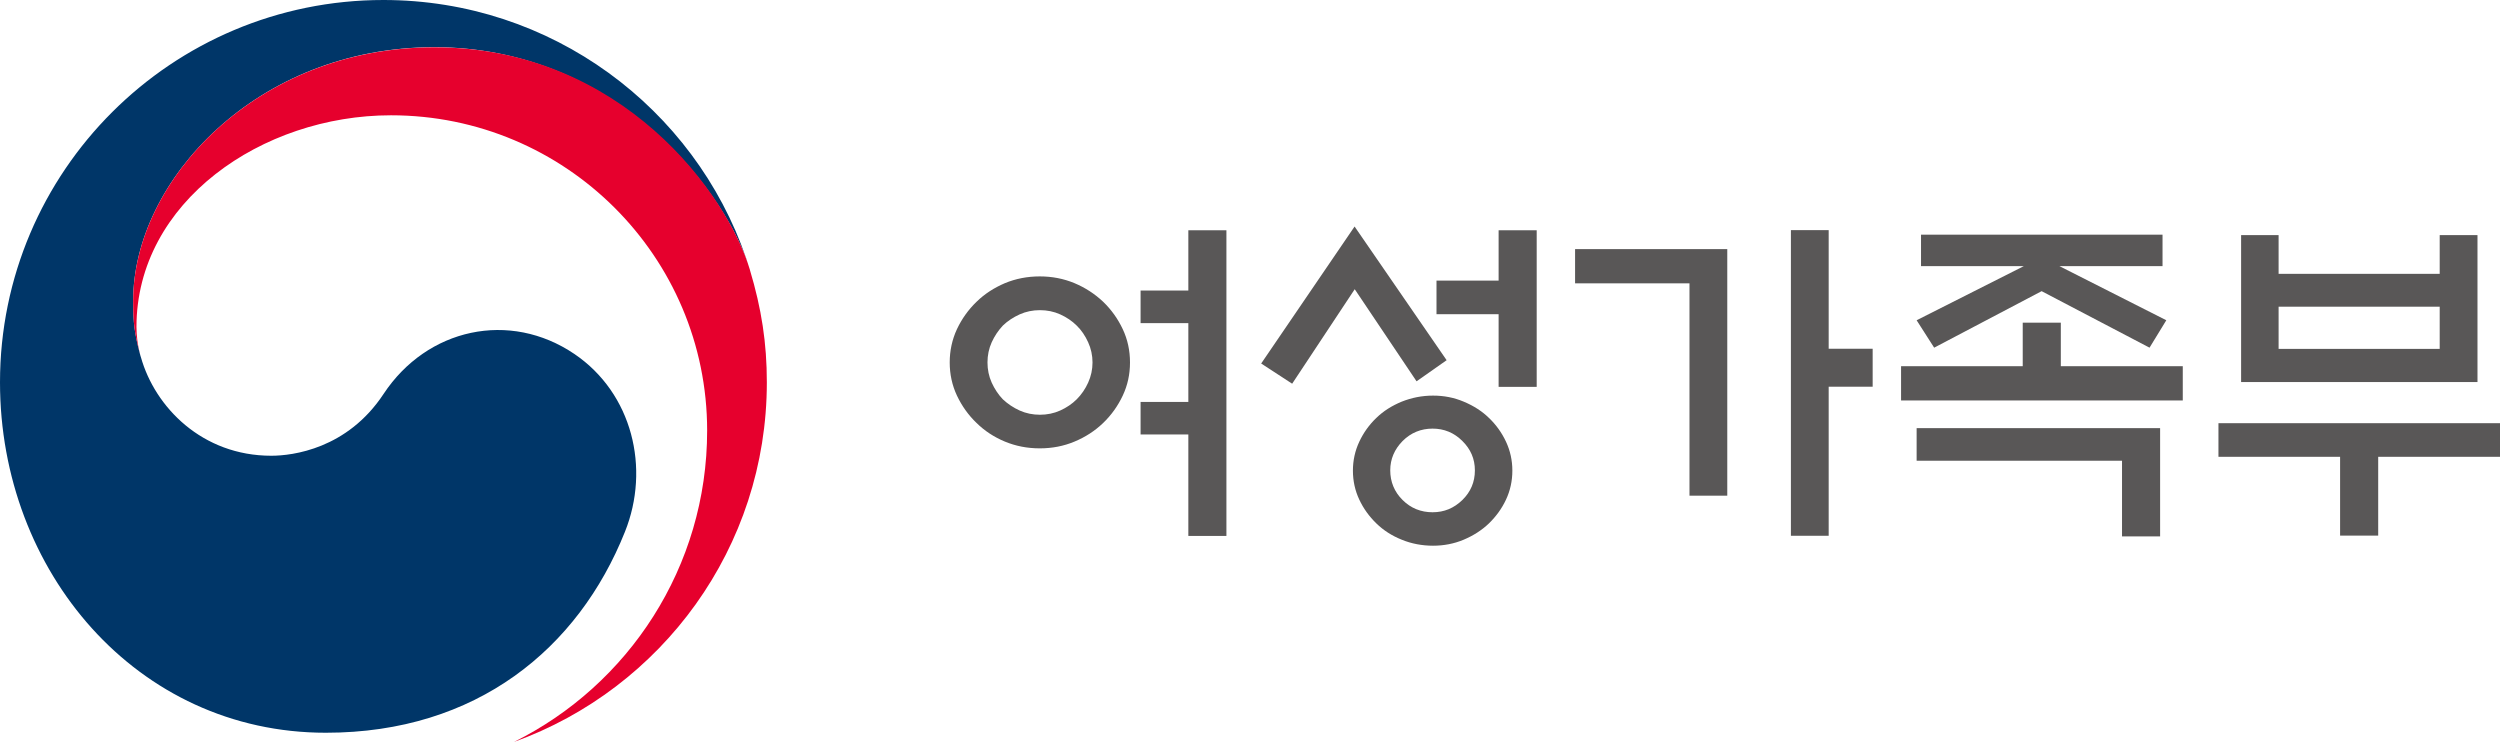 <svg width="155" height="46" viewBox="0 0 155 46" fill="none" xmlns="http://www.w3.org/2000/svg">
<g id="_&#235;&#160;&#136;&#236;&#157;&#180;&#236;&#150;&#180;_1" clip-path="url(#clip0_889_306)">
<path id="Vector" d="M35.616 21.949C31.605 19.23 26.48 20.342 23.781 24.425C21.532 27.835 18.14 28.256 16.819 28.256C12.537 28.256 9.604 25.247 8.733 22.136C8.733 22.136 8.714 22.08 8.705 22.052C8.705 22.014 8.686 21.986 8.677 21.949C8.339 20.65 8.255 20.033 8.255 18.65C8.255 11.213 15.91 2.925 26.93 2.925C37.949 2.925 44.677 11.493 46.344 16.258C46.316 16.174 46.288 16.09 46.26 16.006C43.056 6.7 34.201 0 23.772 0C10.644 0 0 10.615 0 23.706C0 35.404 8.461 45.43 20.202 45.43C29.563 45.43 35.859 40.197 38.745 32.975C40.329 29.032 39.205 24.388 35.616 21.949Z" fill="#003668"/>
<path id="Vector_2" d="M46.494 16.726C45.108 12.082 38.595 2.934 26.93 2.934C15.901 2.934 8.255 11.213 8.255 18.66C8.255 20.043 8.339 20.66 8.677 21.958C8.536 21.388 8.461 20.818 8.461 20.267C8.461 12.521 16.238 7.148 24.24 7.148C35.063 7.148 43.843 15.903 43.843 26.696C43.843 35.161 38.961 42.477 31.868 46C41.013 42.702 47.544 33.965 47.544 23.706C47.544 21.276 47.216 19.136 46.494 16.735" fill="#E6002D"/>
<path id="Vector_3" d="M70.06 22.472C70.06 23.21 69.91 23.892 69.61 24.528C69.311 25.163 68.908 25.733 68.392 26.228C67.886 26.714 67.296 27.097 66.621 27.378C65.956 27.658 65.235 27.798 64.466 27.798C63.698 27.798 62.976 27.658 62.302 27.378C61.627 27.097 61.046 26.714 60.55 26.228C60.034 25.733 59.631 25.163 59.331 24.528C59.032 23.892 58.882 23.201 58.882 22.472C58.882 21.743 59.032 21.052 59.331 20.407C59.631 19.772 60.034 19.202 60.55 18.706C61.046 18.221 61.627 17.847 62.302 17.557C62.976 17.277 63.698 17.137 64.466 17.137C65.235 17.137 65.947 17.277 66.621 17.557C67.287 17.837 67.877 18.221 68.392 18.706C68.908 19.202 69.311 19.772 69.61 20.407C69.91 21.042 70.06 21.734 70.06 22.472ZM67.736 22.472C67.736 22.033 67.643 21.612 67.465 21.22C67.287 20.827 67.052 20.472 66.752 20.183C66.471 19.902 66.125 19.669 65.731 19.491C65.338 19.314 64.916 19.23 64.476 19.23C64.035 19.23 63.614 19.314 63.22 19.491C62.827 19.669 62.47 19.902 62.18 20.183C61.899 20.482 61.665 20.827 61.486 21.22C61.309 21.612 61.224 22.033 61.224 22.472C61.224 22.911 61.309 23.332 61.486 23.724C61.665 24.116 61.899 24.471 62.18 24.761C62.48 25.041 62.827 25.275 63.22 25.453C63.614 25.63 64.035 25.714 64.476 25.714C64.916 25.714 65.338 25.63 65.731 25.453C66.125 25.275 66.471 25.041 66.752 24.761C67.052 24.462 67.287 24.116 67.465 23.724C67.643 23.332 67.736 22.911 67.736 22.472ZM73.677 14.277H76.038V33.227H73.677V26.938H70.716V24.92H73.677V20.033H70.716V18.015H73.677V14.277Z" fill="#595757"/>
<path id="Vector_4" d="M87.826 23.64L83.993 17.931L80.114 23.79L78.193 22.538L83.984 14.044L89.691 22.332L87.816 23.649L87.826 23.64ZM93.766 29.181C93.766 29.816 93.635 30.415 93.373 30.975C93.111 31.536 92.754 32.022 92.314 32.451C91.874 32.872 91.349 33.208 90.749 33.461C90.15 33.713 89.512 33.834 88.847 33.834C88.182 33.834 87.517 33.713 86.907 33.461C86.299 33.218 85.774 32.881 85.333 32.451C84.893 32.022 84.537 31.536 84.275 30.975C84.012 30.415 83.881 29.816 83.881 29.181C83.881 28.546 84.012 27.948 84.275 27.387C84.537 26.826 84.893 26.331 85.333 25.911C85.774 25.481 86.299 25.154 86.907 24.902C87.517 24.659 88.163 24.528 88.847 24.528C89.531 24.528 90.15 24.649 90.749 24.902C91.349 25.154 91.874 25.481 92.314 25.911C92.754 26.331 93.111 26.826 93.373 27.387C93.635 27.948 93.766 28.546 93.766 29.181ZM91.443 29.162C91.443 28.452 91.18 27.845 90.665 27.34C90.15 26.826 89.531 26.574 88.819 26.574C88.107 26.574 87.479 26.826 86.964 27.34C86.458 27.854 86.195 28.462 86.195 29.162C86.195 29.863 86.448 30.498 86.964 31.003C87.47 31.508 88.097 31.76 88.819 31.76C89.54 31.76 90.14 31.508 90.665 31.003C91.18 30.498 91.443 29.891 91.443 29.162ZM92.914 19.482H89.063V17.398H92.914V14.277H95.275V23.986H92.914V19.482Z" fill="#595757"/>
<path id="Vector_5" d="M107.091 30.732H104.748V17.567H97.655V15.445H107.091V30.741V30.732ZM113.378 33.218H111.036V14.268H113.378V21.622H116.105V23.976H113.378V33.218Z" fill="#595757"/>
<path id="Vector_6" d="M135.332 22.706V24.827H117.866V22.706H125.409V20.005H127.771V22.706H135.332ZM119.103 16.501V14.548H134.077V16.501H127.686L134.311 19.856L133.271 21.556L126.581 18.052L119.918 21.556L118.831 19.856L125.475 16.501H119.103ZM118.831 26.546H133.927V33.255H131.565V28.564H118.831V26.546Z" fill="#595757"/>
<path id="Vector_7" d="M137.544 26.238H155.009V28.322H147.448V33.208H145.086V28.322H137.544V26.238ZM141.273 16.978H151.261V14.577H153.604V23.687H138.949V14.577H141.273V16.978ZM151.261 19.015H141.273V21.631H151.261V19.015Z" fill="#595757"/>
</g>
<defs>
<clipPath id="clip0_889_306">
<rect width="155" height="46" fill="white"/>
</clipPath>
</defs>
</svg>
